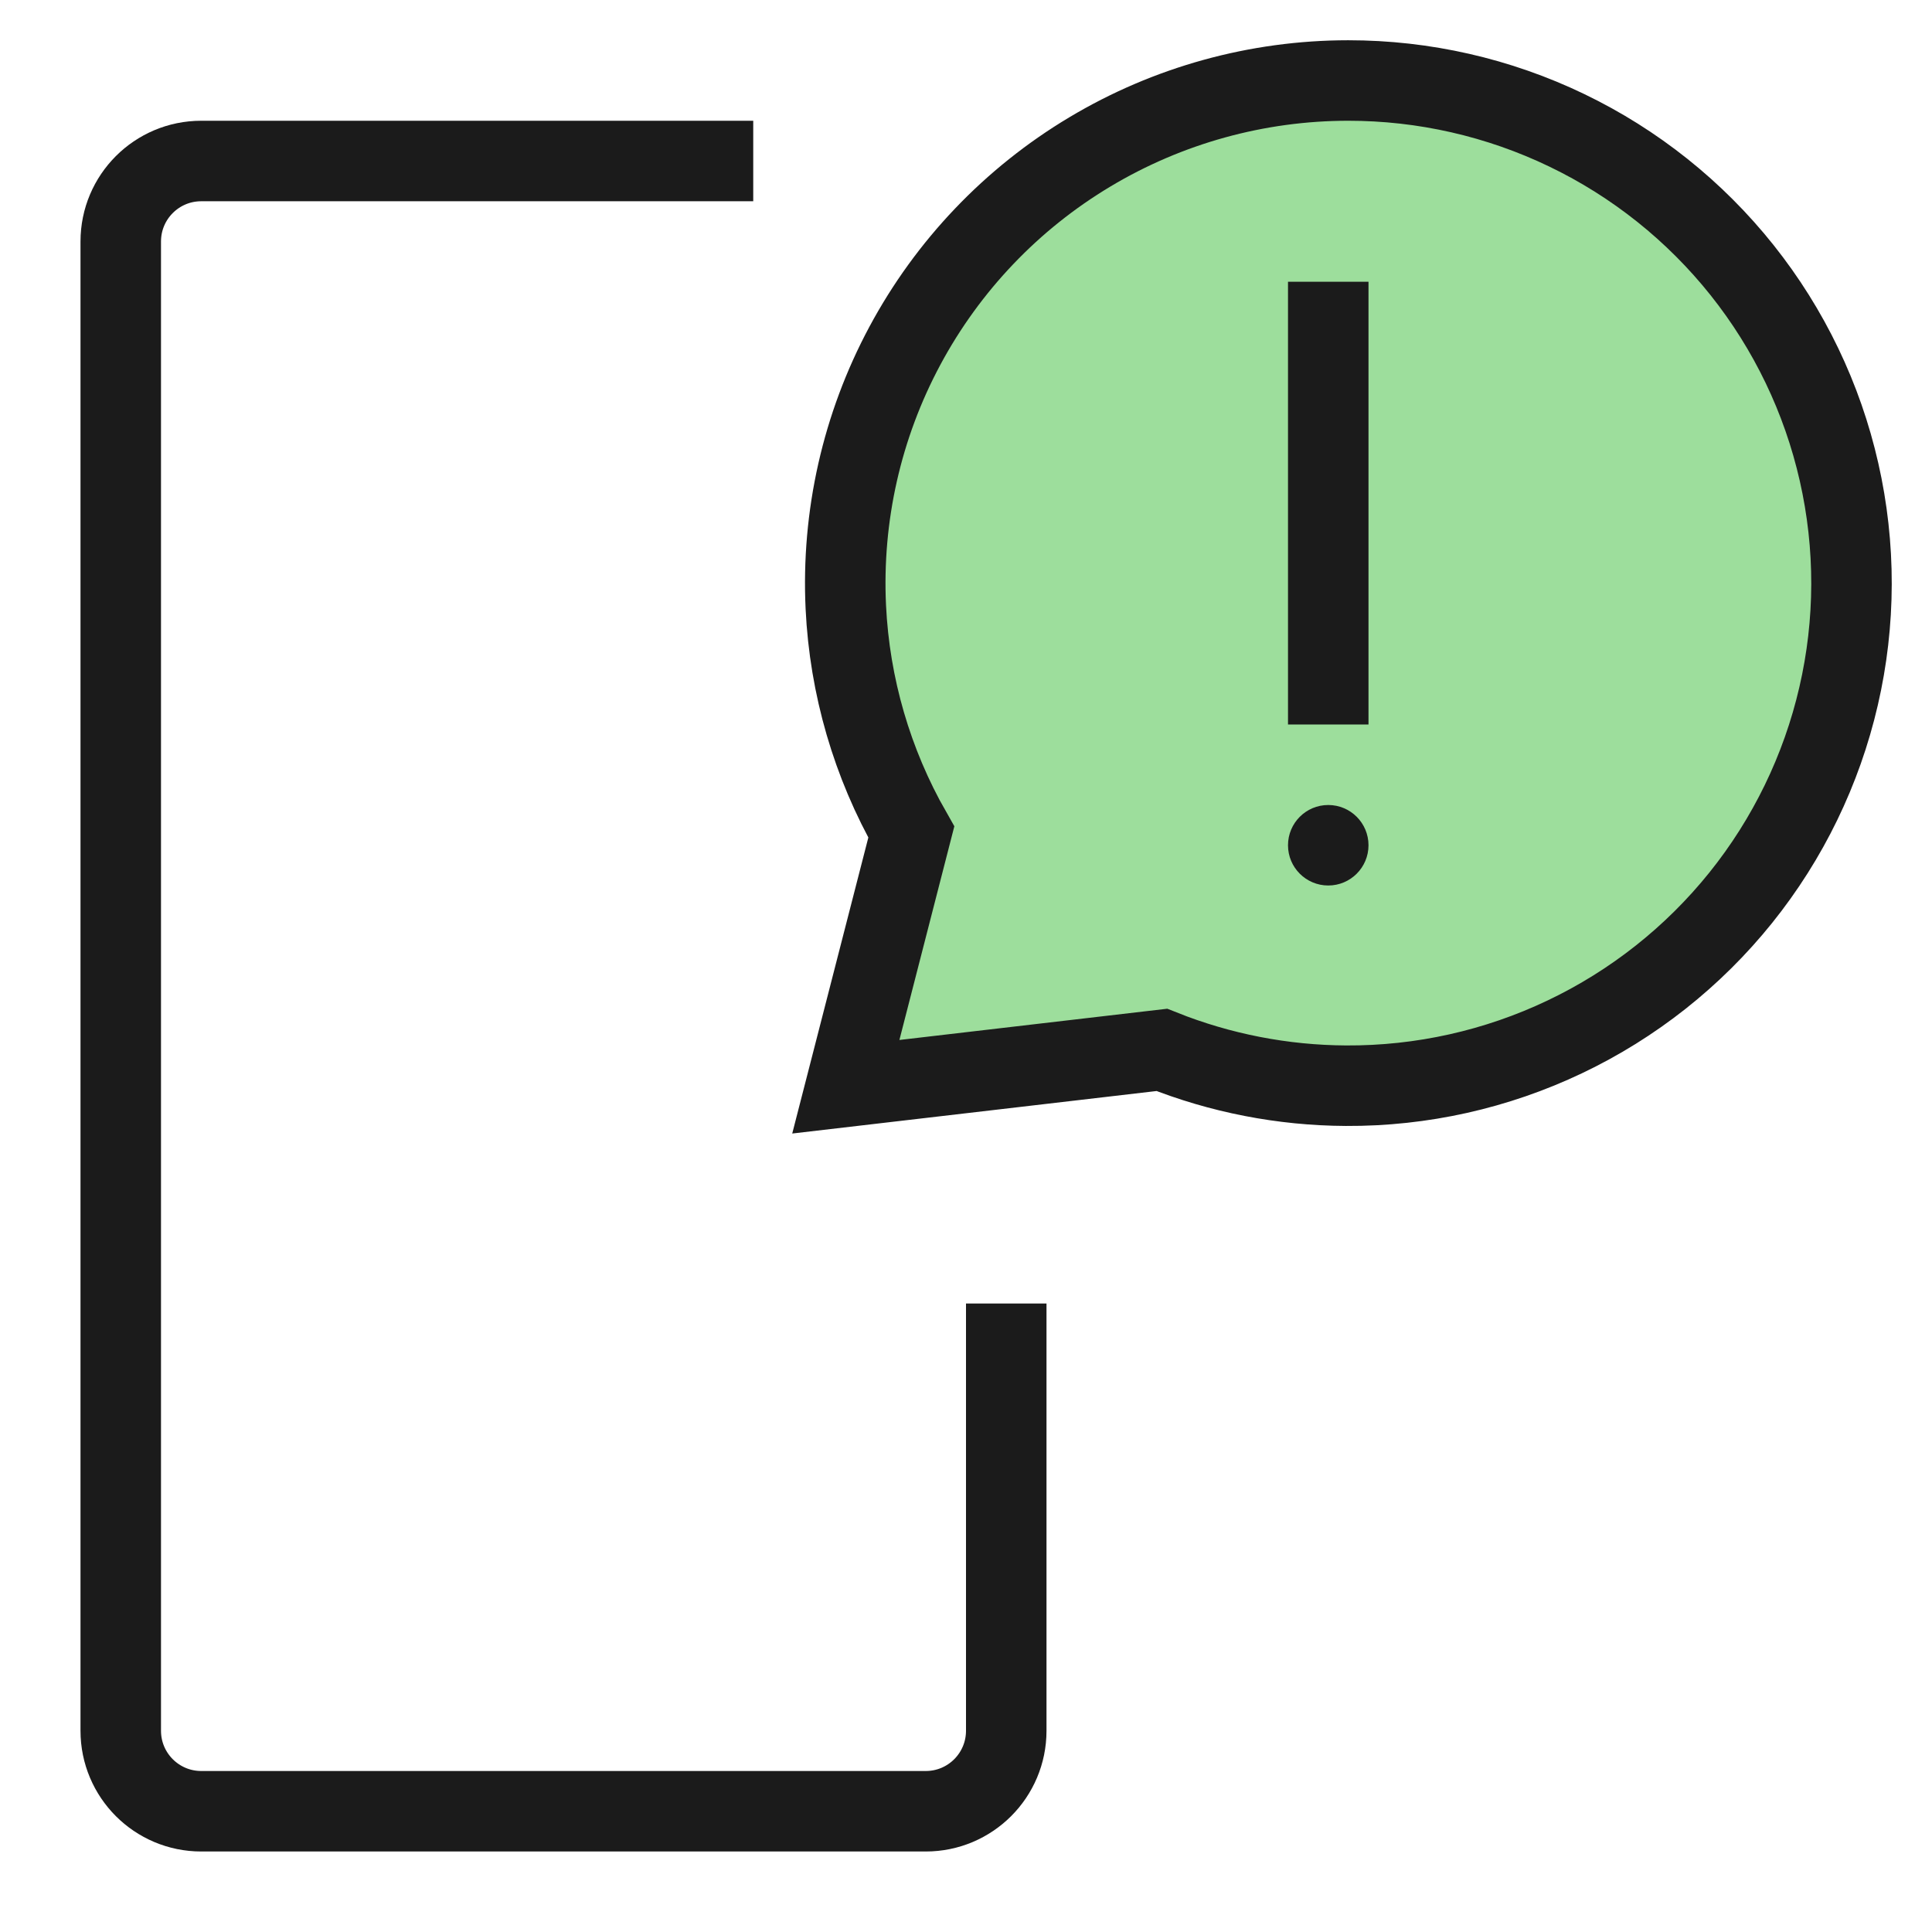 <svg width="48" height="48" viewBox="0 0 48 48" fill="none" xmlns="http://www.w3.org/2000/svg">
<path d="M33.494 2C31.234 2.001 29.015 2.614 27.076 3.775C25.137 4.935 23.549 6.6 22.481 8.591C21.413 10.582 20.907 12.825 21.014 15.082C21.108 17.051 21.667 18.966 22.641 20.672L21.014 27L28.866 26.084C30.318 26.663 31.87 26.966 33.44 26.974C35.321 26.984 37.18 26.569 38.878 25.76C40.576 24.952 42.069 23.771 43.247 22.306C44.425 20.84 45.256 19.128 45.679 17.297C46.103 15.466 46.107 13.563 45.691 11.73C45.276 9.897 44.452 8.182 43.281 6.711C42.11 5.241 40.621 4.053 38.927 3.238C37.232 2.422 35.375 1.999 33.494 2Z" fill="#9DDE9C" stroke="#1B1B1B" stroke-width="2" stroke-linecap="round"/>
<path d="M33 8L33 17" stroke="#1B1B1B" stroke-width="2" stroke-linecap="square"/>
<circle cx="33" cy="21" r="1" fill="#1B1B1B"/>
<path d="M25 32.385V43C25 44.105 24.105 45 23 45H5C3.895 45 3 44.105 3 43V6C3 4.895 3.895 4 5 4H18.714" stroke="#1B1B1B" stroke-width="2"/>
</svg>
